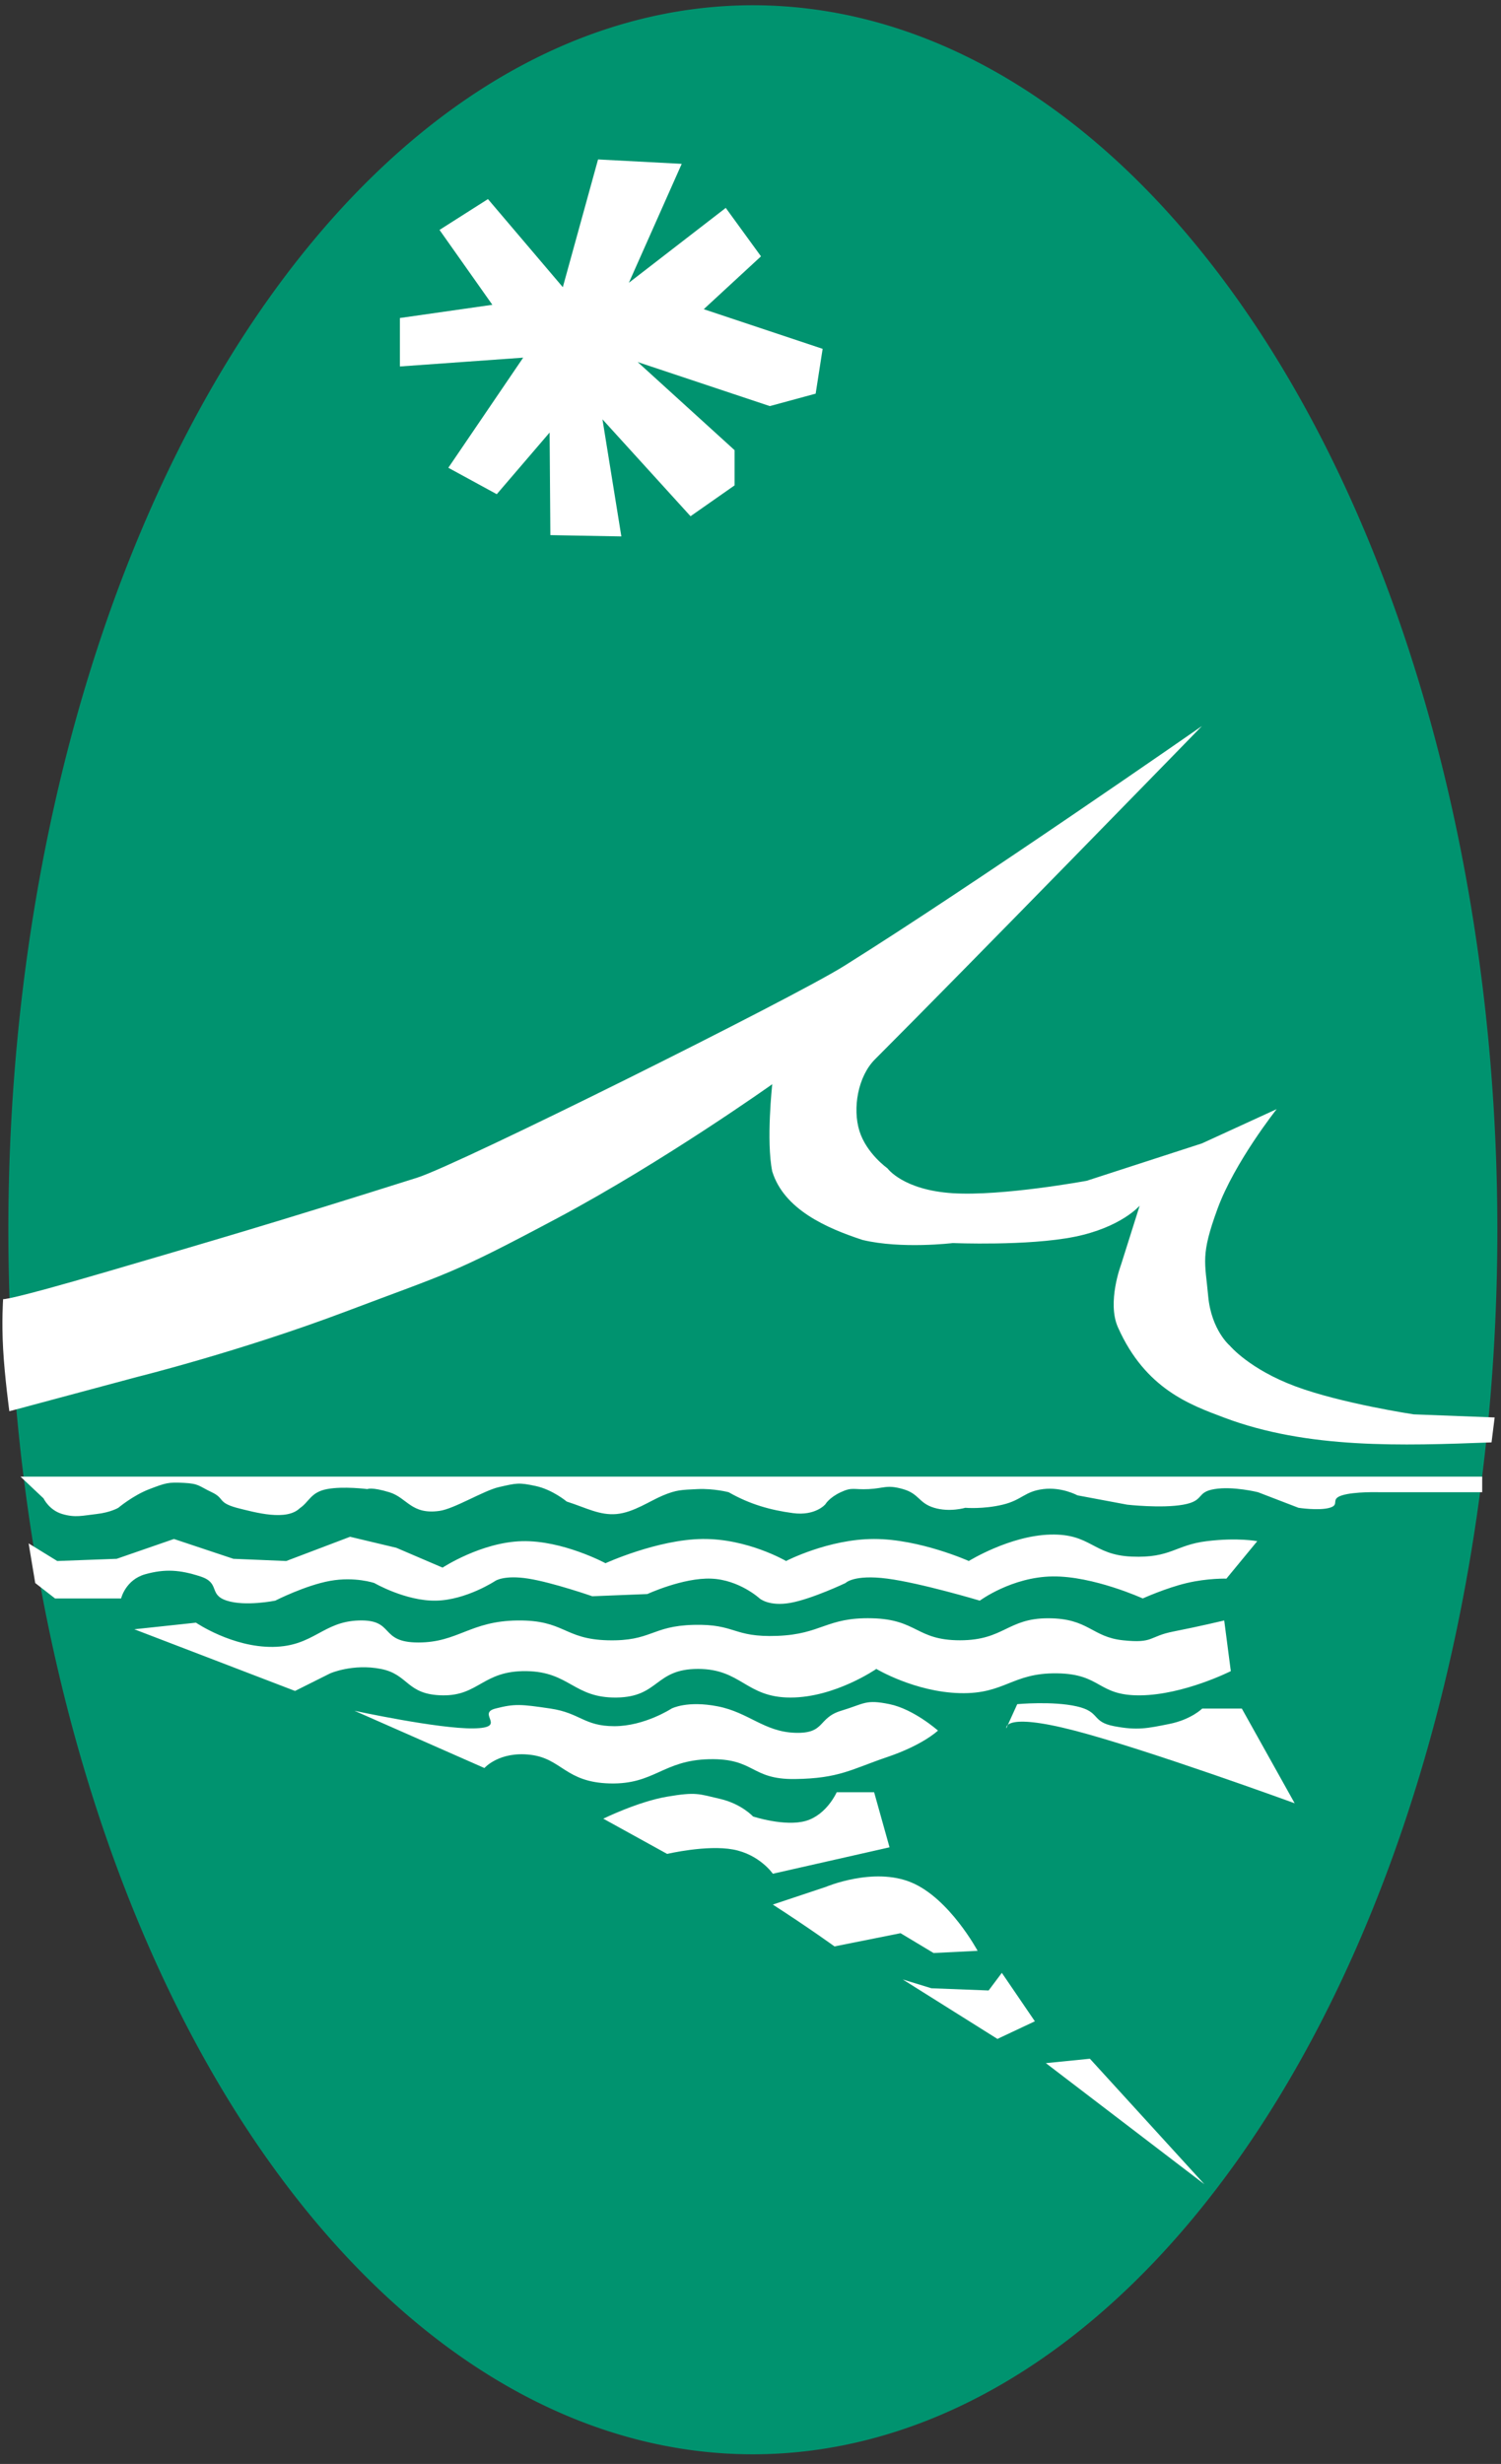 <?xml version="1.0" encoding="UTF-8" standalone="no"?>
<!-- Created with Inkscape (http://www.inkscape.org/) -->
<svg
   xmlns:dc="http://purl.org/dc/elements/1.1/"
   xmlns:cc="http://web.resource.org/cc/"
   xmlns:rdf="http://www.w3.org/1999/02/22-rdf-syntax-ns#"
   xmlns:svg="http://www.w3.org/2000/svg"
   xmlns="http://www.w3.org/2000/svg"
   xmlns:sodipodi="http://sodipodi.sourceforge.net/DTD/sodipodi-0.dtd"
   xmlns:inkscape="http://www.inkscape.org/namespaces/inkscape"
   id="svg2"
   sodipodi:version="0.32"
   inkscape:version="0.44"
   width="170"
   height="279"
   version="1.0"
   sodipodi:docbase="F:\Mes documents\Dessin"
   sodipodi:docname="Parc naturel régional du Massif des Bauges.svg">
  <rect width="100%" height="100%" fill="#333333" stroke="none"/>
  <defs
     id="defs5" />
  <sodipodi:namedview
     inkscape:window-height="712"
     inkscape:window-width="1024"
     inkscape:pageshadow="2"
     inkscape:pageopacity="0.0"
     borderopacity="1.0"
     bordercolor="#666666"
     pagecolor="#ffffff"
     id="base"
     inkscape:zoom="1.0025097"
     inkscape:cx="84.121557"
     inkscape:cy="105.10584"
     inkscape:window-x="-4"
     inkscape:window-y="-4"
     inkscape:current-layer="layer1" />
  <g
     inkscape:groupmode="layer"
     id="layer1"
     inkscape:label="dessin">
    <g
       id="g11667">
      <g
         style="opacity:1"
         transform="translate(-64.933,-764.485)"
         id="g5704">
        <path
           sodipodi:type="arc"
           style="opacity:1;color:#000000;fill:#00936f;fill-opacity:1;fill-rule:evenodd;stroke:#00936f;stroke-width:2;stroke-linecap:butt;stroke-linejoin:round;marker:none;marker-start:none;marker-mid:none;marker-end:none;stroke-miterlimit:4;stroke-dasharray:none;stroke-dashoffset:0;stroke-opacity:1;visibility:visible;display:inline;overflow:visible"
           id="path1335"
           sodipodi:cx="196.00807"
           sodipodi:cy="956.60254"
           sodipodi:rx="69.326012"
           sodipodi:ry="137.65453"
           d="M 265.334 956.603 A 69.326 137.655 0 1 1  126.682,956.603 A 69.326 137.655 0 1 1  265.334 956.603 z"
           transform="matrix(1.199,0,0,1,-84.814,-52.867)" />
        <path
           style="fill:#ffffff;fill-opacity:1;fill-rule:evenodd;stroke:none;stroke-width:1px;stroke-linecap:butt;stroke-linejoin:miter;stroke-opacity:1"
           d="M 132.667,782.539 L 142.143,783.038 L 136.158,796.504 L 147.131,788.026 L 151.121,793.512 L 144.637,799.497 L 158.103,803.986 L 157.312,809.059 L 152.118,810.469 L 137.156,805.482 L 148.128,815.457 L 148.128,819.447 L 143.141,822.938 L 133.166,811.966 L 135.307,825.225 L 127.266,825.079 L 127.181,813.462 L 121.196,820.444 L 115.71,817.452 L 124.188,804.983 L 110.223,805.981 L 110.223,800.494 L 120.697,798.998 L 114.712,790.519 L 120.198,787.028 L 128.677,797.003 L 132.667,782.539 z "
           id="path3083"
           sodipodi:nodetypes="ccccccccccccccccccccccccccc" />
      </g>
      <path
         sodipodi:nodetypes="cscczscsscsccsscccscsscccscsscsssc"
         id="path2795"
         d="M 0.353,147.102 C 0.353,147.102 0.176,149.571 0.353,152.745 C 0.529,155.919 1.058,159.798 1.058,159.798 L 15.517,155.919 C 15.517,155.919 27.244,153.009 39.146,148.513 C 51.049,144.016 51.049,144.369 63.128,137.933 C 75.207,131.496 87.462,122.768 87.462,122.768 C 87.462,122.768 86.756,129.204 87.462,132.643 C 88.802,136.968 93.642,139.071 97.689,140.401 C 102.097,141.459 107.916,140.754 107.916,140.754 C 107.916,140.754 116.381,141.107 121.671,140.049 C 126.961,138.991 129.077,136.522 129.077,136.522 L 126.961,143.223 C 126.961,143.223 125.361,147.46 126.608,150.276 C 129.715,157.293 134.845,159.085 138.599,160.503 C 148.13,164.104 158.818,163.701 168.928,163.325 L 169.281,160.503 L 160.111,160.151 C 160.111,160.151 151.912,158.916 146.71,156.977 C 141.508,155.037 139.304,152.392 139.304,152.392 C 139.304,152.392 137.188,150.629 136.835,146.749 C 136.483,142.87 135.954,142.165 137.893,136.875 C 139.833,131.585 144.594,125.589 144.594,125.589 L 136.13,129.469 L 123.081,133.701 C 123.081,133.701 113.559,135.464 107.916,135.111 C 102.274,134.759 100.51,132.29 100.51,132.29 C 100.51,132.29 98.13,130.615 97.336,128.058 C 96.543,125.501 97.16,121.886 99.1,119.947 C 109.717,109.33 136.13,82.211 136.13,82.211 C 136.13,82.211 110.433,100.098 95.586,109.388 C 89.719,113.059 51.94,131.868 47.258,133.348 C 30.816,138.544 24.07,140.49 12.343,143.928 C 0.617,147.367 0.353,147.102 0.353,147.102 z "
         style="fill:white;fill-opacity:1;fill-rule:evenodd;stroke:none;stroke-width:1px;stroke-linecap:butt;stroke-linejoin:miter;stroke-opacity:1" />
      <path
         sodipodi:nodetypes="ccccssccssccsscsssscscsszcsssscsssssscsscc"
         id="path8994"
         d="M 2.323,167.204 L 167.87,167.204 L 167.87,168.967 L 156.232,168.967 C 156.232,168.967 153.411,168.879 152,169.32 C 150.589,169.761 151.824,170.378 150.589,170.731 C 149.355,171.083 147.063,170.731 147.063,170.731 L 142.478,168.967 C 142.478,168.967 139.657,168.262 137.541,168.615 C 135.425,168.967 136.483,169.937 134.014,170.378 C 131.545,170.819 127.666,170.378 127.666,170.378 L 122.023,169.32 C 122.023,169.32 120.26,168.35 118.144,168.615 C 116.028,168.879 115.763,169.849 113.559,170.378 C 111.355,170.907 109.327,170.731 109.327,170.731 C 109.327,170.731 107.564,171.26 105.8,170.731 C 104.037,170.202 104.125,169.144 102.274,168.615 C 100.422,168.086 100.158,168.527 98.394,168.615 C 96.631,168.703 96.543,168.35 95.22,168.967 C 93.898,169.585 93.478,170.335 93.478,170.335 C 93.478,170.335 92.357,171.675 89.806,171.333 C 87.254,170.991 84.913,170.333 82.524,168.967 C 82.524,168.967 80.849,168.527 78.998,168.615 C 77.146,168.703 76.617,168.703 75.118,169.32 C 73.62,169.937 71.768,171.257 69.846,171.436 C 67.924,171.615 66.377,170.725 64.186,170.025 C 64.186,170.025 62.578,168.672 60.659,168.262 C 58.74,167.852 58.51,167.934 56.509,168.387 C 54.799,168.774 51.461,170.846 49.773,171.083 C 46.56,171.536 46.123,169.585 44.084,168.967 C 42.044,168.35 41.615,168.615 41.615,168.615 C 41.615,168.615 38.882,168.262 37.03,168.615 C 35.179,168.967 35.017,170.068 33.959,170.774 C 32.448,172.241 29.018,171.292 26.803,170.731 C 24.599,170.114 25.48,169.673 23.981,168.967 C 22.483,168.262 22.571,167.998 20.807,167.909 C 19.044,167.821 18.78,167.909 16.928,168.615 C 15.077,169.32 13.401,170.731 13.401,170.731 C 13.401,170.731 12.52,171.26 10.933,171.436 C 9.346,171.613 8.552,171.877 7.053,171.436 C 5.555,170.995 4.937,169.673 4.937,169.673 L 2.323,167.204 z "
         style="fill:white;fill-opacity:1;fill-rule:evenodd;stroke:none;stroke-width:1px;stroke-linecap:butt;stroke-linejoin:miter;stroke-opacity:1" />
      <path
         sodipodi:nodetypes="cccccccccscscscsssccscscscscsccscscscssscccc"
         id="path10766"
         d="M 3.242,174.762 L 6.484,176.757 L 13.217,176.507 L 19.701,174.263 L 26.434,176.507 L 32.419,176.757 L 39.65,174.013 L 44.887,175.26 L 50.124,177.505 C 50.124,177.505 54.488,174.637 59.102,174.512 C 63.715,174.388 68.578,177.006 68.578,177.006 C 68.578,177.006 74.438,174.325 79.55,174.263 C 84.663,174.201 89.027,176.757 89.027,176.757 C 89.027,176.757 93.827,174.263 99.002,174.263 C 104.176,174.263 109.725,176.757 109.725,176.757 C 109.725,176.757 114.338,173.889 118.951,173.764 C 123.565,173.639 123.752,176.071 128.178,176.258 C 132.605,176.445 133.103,174.949 136.657,174.512 C 140.211,174.076 142.393,174.512 142.393,174.512 L 138.901,178.752 C 138.901,178.752 136.782,178.689 134.413,179.25 C 132.044,179.811 129.425,180.996 129.425,180.996 C 129.425,180.996 123.814,178.44 119.201,178.502 C 114.587,178.565 110.972,181.245 110.972,181.245 C 110.972,181.245 104.301,179.25 100.498,178.752 C 96.695,178.253 95.76,179.25 95.76,179.25 C 95.76,179.25 91.957,181.058 89.525,181.495 C 87.094,181.931 86.034,180.996 86.034,180.996 C 86.034,180.996 83.727,178.876 80.548,178.752 C 77.368,178.627 73.316,180.497 73.316,180.497 L 67.082,180.747 C 67.082,180.747 62.593,179.188 59.85,178.752 C 57.107,178.315 56.109,179.001 56.109,179.001 C 56.109,179.001 52.805,181.183 49.376,181.245 C 45.947,181.308 42.394,179.25 42.394,179.25 C 42.394,179.25 40.212,178.502 37.406,179.001 C 34.601,179.5 31.172,181.245 31.172,181.245 C 31.172,181.245 27.805,181.931 25.686,181.245 C 23.566,180.56 25,179.25 22.693,178.502 C 20.386,177.754 18.703,177.629 16.459,178.253 C 14.214,178.876 13.716,180.996 13.716,180.996 L 6.234,180.996 L 3.99,179.25 L 3.242,174.762 z "
         style="fill:white;fill-opacity:1;fill-rule:evenodd;stroke:none;stroke-width:1px;stroke-linecap:butt;stroke-linejoin:miter;stroke-opacity:1" />
      <path
         sodipodi:nodetypes="cccsssssscsssccsssssssssssscc"
         id="path11653"
         d="M 15.212,184.487 L 33.416,191.47 L 37.406,189.475 C 37.406,189.475 39.962,188.352 43.142,188.976 C 46.321,189.599 46.01,191.906 50.124,191.968 C 54.239,192.031 54.675,189.163 59.6,189.225 C 64.526,189.288 64.962,192.28 69.825,192.218 C 74.688,192.155 74.126,188.976 79.052,188.976 C 83.977,188.976 84.475,192.218 89.525,192.218 C 94.575,192.218 99.251,188.976 99.251,188.976 C 99.251,188.976 103.615,191.594 108.727,191.719 C 113.839,191.844 114.587,189.412 119.7,189.475 C 124.812,189.537 124.251,192.031 129.176,191.968 C 134.101,191.906 139.4,189.225 139.4,189.225 L 138.652,183.49 C 138.652,183.49 135.784,184.175 132.916,184.737 C 130.049,185.298 130.734,186.108 127.181,185.734 C 123.627,185.36 123.316,183.24 118.702,183.24 C 114.089,183.24 113.715,185.734 108.727,185.734 C 103.74,185.734 103.927,183.365 98.752,183.24 C 93.578,183.116 93.079,185.048 88.029,185.235 C 82.979,185.422 83.353,183.864 78.553,183.988 C 73.752,184.113 73.815,185.859 68.827,185.734 C 63.84,185.609 63.964,183.427 58.603,183.49 C 53.241,183.552 51.87,185.983 47.381,185.983 C 42.892,185.983 44.763,183.365 40.648,183.49 C 36.533,183.614 35.536,186.42 30.922,186.482 C 26.309,186.545 22.194,183.739 22.194,183.739 L 15.212,184.487 z "
         style="fill:white;fill-opacity:1;fill-rule:evenodd;stroke:none;stroke-width:1px;stroke-linecap:butt;stroke-linejoin:miter;stroke-opacity:1" />
      <path
         sodipodi:nodetypes="ccssssscsssscssssc"
         id="path11655"
         d="M 40.149,193.714 L 54.862,200.198 C 54.862,200.198 56.546,198.265 60.099,198.702 C 63.653,199.138 64.027,201.819 69.077,201.943 C 74.126,202.068 75.062,199.325 80.298,199.2 C 85.535,199.076 84.974,201.507 90.024,201.445 C 95.074,201.382 96.445,200.322 100.498,198.951 C 104.55,197.579 106.233,195.958 106.233,195.958 C 106.233,195.958 103.49,193.527 100.747,192.966 C 98.004,192.405 97.942,192.904 95.261,193.714 C 92.58,194.525 93.515,196.332 90.024,196.208 C 86.533,196.083 84.787,193.901 81.296,193.215 C 77.805,192.53 76.059,193.465 76.059,193.465 C 76.059,193.465 73.004,195.46 69.575,195.46 C 66.146,195.46 65.71,193.963 62.344,193.465 C 58.977,192.966 58.291,192.904 56.109,193.465 C 53.927,194.026 57.605,195.647 53.615,195.709 C 49.625,195.771 40.149,193.714 40.149,193.714 z "
         style="fill:white;fill-opacity:1;fill-rule:evenodd;stroke:none;stroke-width:1px;stroke-linecap:butt;stroke-linejoin:miter;stroke-opacity:1" />
      <path
         sodipodi:nodetypes="ccsssccscc"
         id="path11657"
         d="M 140.647,193.465 L 136.158,193.465 C 136.158,193.465 134.911,194.712 132.418,195.21 C 129.924,195.709 128.802,195.958 126.183,195.46 C 123.565,194.961 124.687,193.839 121.944,193.215 C 119.201,192.592 115.211,192.966 115.211,192.966 L 113.964,195.709 C 113.964,195.709 113.528,193.839 121.695,195.958 C 129.862,198.078 146.632,204.188 146.632,204.188 L 140.647,193.465 z "
         style="fill:white;fill-opacity:1;fill-rule:evenodd;stroke:none;stroke-width:1px;stroke-linecap:butt;stroke-linejoin:miter;stroke-opacity:1" />
      <path
         sodipodi:nodetypes="ccsccccscssc"
         id="path11659"
         d="M 68.329,205.933 L 75.56,209.923 C 75.56,209.923 80.049,208.864 83.042,209.425 C 86.034,209.986 87.53,212.168 87.53,212.168 L 100.747,209.175 L 99.002,202.941 L 94.762,202.941 C 94.762,202.941 93.64,205.497 91.271,206.183 C 88.902,206.869 85.286,205.684 85.286,205.684 C 85.286,205.684 83.977,204.25 81.545,203.689 C 79.114,203.128 78.865,202.879 75.56,203.44 C 72.256,204.001 68.329,205.933 68.329,205.933 z "
         style="fill:white;fill-opacity:1;fill-rule:evenodd;stroke:none;stroke-width:1px;stroke-linecap:butt;stroke-linejoin:miter;stroke-opacity:1" />
      <path
         sodipodi:nodetypes="cccccscc"
         id="path11661"
         d="M 87.53,215.659 C 91.77,218.402 94.513,220.397 94.513,220.397 L 101.994,218.901 L 105.735,221.145 L 110.722,220.896 C 110.722,220.896 107.543,214.973 103.241,213.165 C 98.939,211.357 93.515,213.664 93.515,213.664 L 87.53,215.659 z "
         style="fill:white;fill-opacity:1;fill-rule:evenodd;stroke:none;stroke-width:1px;stroke-linecap:butt;stroke-linejoin:miter;stroke-opacity:1" />
      <path
         id="path11663"
         d="M 102.243,224.138 L 112.966,230.871 L 117.206,228.876 L 113.465,223.39 L 111.969,225.385 L 105.485,225.135 L 102.243,224.138 z "
         style="fill:white;fill-opacity:1;fill-rule:evenodd;stroke:none;stroke-width:1px;stroke-linecap:butt;stroke-linejoin:miter;stroke-opacity:1" />
      <path
         id="path11665"
         d="M 118.453,233.614 L 136.408,247.329 L 123.44,233.115 L 118.453,233.614 z "
         style="fill:white;fill-opacity:1;fill-rule:evenodd;stroke:none;stroke-width:1px;stroke-linecap:butt;stroke-linejoin:miter;stroke-opacity:1" />
    </g>
  </g>
</svg>
